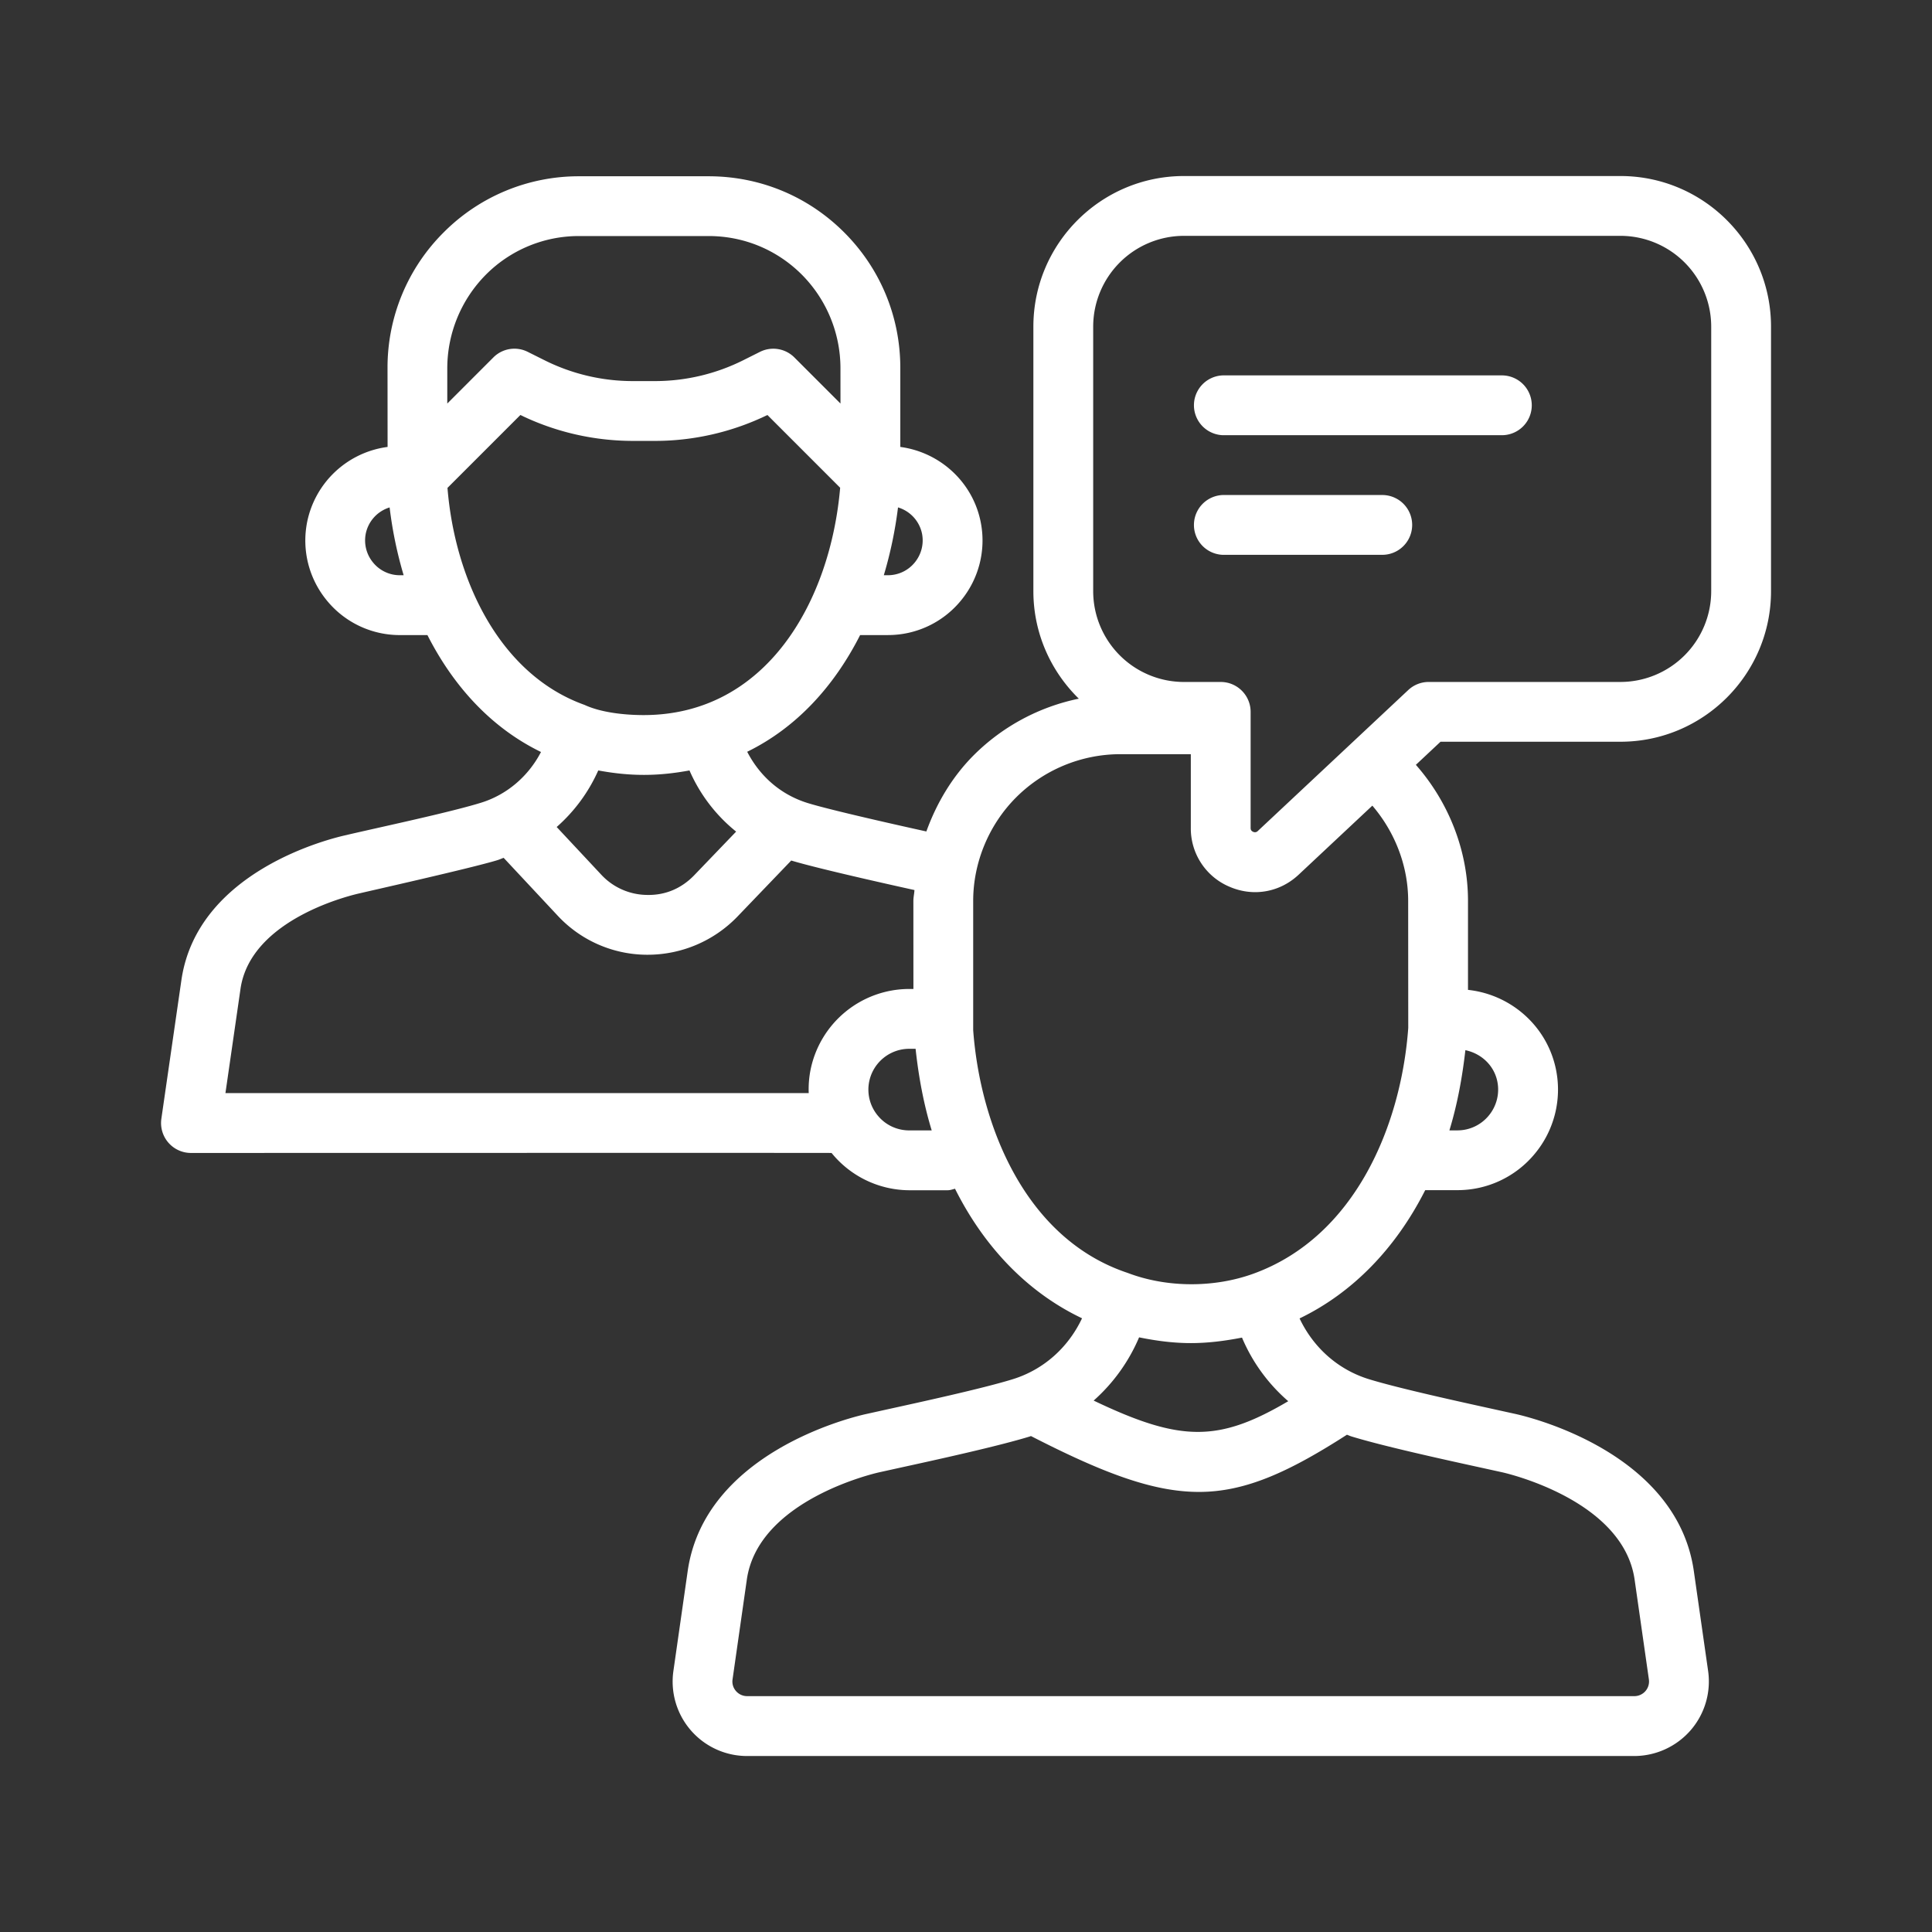 <svg xmlns="http://www.w3.org/2000/svg" version="1.1" xmlns:xlink="http://www.w3.org/1999/xlink" width="35" height="35" x="0" y="0" viewBox="0 0 96 96" style="enable-background:new 0 0 512 512" xml:space="preserve" class=""><rect x="0" y="0" width="96" height="96" fill="#333333" stroke="none"/><g><path d="M84.007 85.975a3.701 3.701 0 0 0 .868-2.949l-.709-4.957c-.835-5.851-8.043-7.627-8.858-7.809l-.976-.215c-1.685-.37-4.822-1.056-6.307-1.513-1.556-.479-2.769-1.585-3.45-3.02 2.634-1.27 4.777-3.478 6.243-6.374h1.596a4.976 4.976 0 0 0 3.861-1.823 4.986 4.986 0 0 0 1.047-4.14c-.425-2.163-2.226-3.758-4.378-3.989v-4.421c0-2.494-.959-4.906-2.59-6.761l1.225-1.148h8.941c4.125 0 7.481-3.357 7.481-7.482V16.229c0-4.125-3.356-7.482-7.481-7.482H58.829c-4.125 0-7.481 3.357-7.481 7.482v13.147c0 2.092.869 3.981 2.258 5.341a10.341 10.341 0 0 0-5.21 2.797c-1.074 1.073-1.855 2.387-2.366 3.801 0 0-4.545-.995-5.892-1.411-1.309-.404-2.361-1.296-3.01-2.549 2.48-1.213 4.343-3.296 5.611-5.799h1.379a4.679 4.679 0 0 0 3.63-1.714 4.689 4.689 0 0 0 .984-3.893c-.391-1.994-2.026-3.478-3.996-3.741v-3.924c0-2.544-.99-4.936-2.788-6.735s-4.191-2.79-6.736-2.79h-6.431a9.464 9.464 0 0 0-6.737 2.79 9.465 9.465 0 0 0-2.788 6.735l.003 3.924a4.705 4.705 0 0 0-4 3.744c-.27 1.381.088 2.8.984 3.889a4.677 4.677 0 0 0 3.631 1.716h1.365c1.271 2.503 3.143 4.595 5.643 5.809-.626 1.206-1.705 2.142-3.03 2.536-1.186.364-3.542.89-5.1 1.24-.678.153-1.242.279-1.534.35-.759.164-7.441 1.764-8.209 7.244l-.991 6.855a1.487 1.487 0 0 0 1.47 1.699s31.824-.009 31.832 0a5.002 5.002 0 0 0 3.862 1.853h1.898c.133 0 .252-.043.374-.076 1.468 2.934 3.641 5.169 6.312 6.438-.679 1.439-1.894 2.551-3.455 3.031-1.486.459-4.623 1.143-6.308 1.513l-.972.215c-.818.182-8.026 1.958-8.861 7.809l-.709 4.957a3.7 3.7 0 0 0 3.669 4.226h44.078a3.726 3.726 0 0 0 2.799-1.281zM59.174 66.738c.859 0 1.704-.111 2.54-.273a8.59 8.59 0 0 0 2.298 3.16c-3.471 2.045-5.347 2.033-9.669-.031a8.78 8.78 0 0 0 2.258-3.142c.836.17 1.689.286 2.573.286zm15.23-12.988a2.022 2.022 0 0 1-.427 1.681 2.015 2.015 0 0 1-1.564.737h-.393c.382-1.246.635-2.587.794-3.985.787.163 1.431.756 1.59 1.567zM54.32 16.229a4.515 4.515 0 0 1 4.509-4.51H80.52a4.515 4.515 0 0 1 4.509 4.51v13.147a4.515 4.515 0 0 1-4.509 4.51h-9.529c-.377 0-.74.143-1.016.402L62.5 41.292a.197.197 0 0 1-.23.041c-.127-.054-.127-.153-.127-.193v-5.767c0-.82-.666-1.486-1.486-1.486h-1.828a4.515 4.515 0 0 1-4.509-4.51zm-8.505 10.289c.1.511-.033 1.033-.365 1.436-.328.4-.814.629-1.333.629h-.201c.328-1.095.564-2.226.706-3.37a1.724 1.724 0 0 1 1.193 1.305zm-21.671-12.87a6.508 6.508 0 0 1 4.635-1.919h6.431c1.751 0 3.396.681 4.634 1.919a6.605 6.605 0 0 1 1.918 4.634l.001 1.77-2.288-2.288a1.481 1.481 0 0 0-1.715-.279l-.839.42a9.812 9.812 0 0 1-4.368 1.031h-1.119a9.805 9.805 0 0 1-4.367-1.031l-.841-.42a1.474 1.474 0 0 0-1.714.279l-2.287 2.287v-1.768a6.615 6.615 0 0 1 1.919-4.635zm-4.272 14.935a1.713 1.713 0 0 1-1.334-.631 1.724 1.724 0 0 1-.364-1.432 1.723 1.723 0 0 1 1.186-1.306c.137 1.141.371 2.272.697 3.369zm2.363-4.34 3.622-3.622a12.804 12.804 0 0 0 5.578 1.287h1.119c1.923 0 3.848-.445 5.578-1.287l3.615 3.615c-.488 5.655-3.668 11.288-9.752 11.296-1.032.001-2.173-.144-2.947-.505-4.204-1.503-6.44-6.183-6.813-10.784zm9.76 14.261c.796 0 1.544-.088 2.265-.221a7.99 7.99 0 0 0 2.318 3.039l-2.086 2.172c-.618.64-1.415.994-2.332.975a3.145 3.145 0 0 1-2.291-1.014l-2.208-2.362a8.144 8.144 0 0 0 2.066-2.81c.722.133 1.47.221 2.268.221zM11.202 54.315l.746-5.162c.498-3.552 5.676-4.711 5.935-4.767.319-.079 5.542-1.25 6.826-1.643.109-.032.211-.081.317-.118l2.668 2.856a6.086 6.086 0 0 0 4.433 1.96h.065a6.2 6.2 0 0 0 4.438-1.883l2.686-2.799c1.482.451 6.123 1.467 6.123 1.467-.01.181-.054.359-.054.541l.002 4.374h-.208a5.01 5.01 0 0 0-4.907 4.036 4.97 4.97 0 0 0-.087 1.138zm33.977 1.854c-.609 0-1.18-.269-1.565-.739a2.02 2.02 0 0 1-.426-1.679 2.033 2.033 0 0 1 1.991-1.637h.316c.154 1.423.412 2.786.801 4.055zm3.178-4.984v-6.418c0-1.913.78-3.792 2.141-5.152a7.333 7.333 0 0 1 5.149-2.14h3.524v3.664a3.14 3.14 0 0 0 1.916 2.92c.418.182.853.271 1.282.271.786 0 1.554-.298 2.162-.869l3.66-3.429c1.12 1.308 1.78 2.99 1.78 4.735l.004 6.309c-.347 4.787-2.608 10.384-7.72 12.222-1.913.687-4.255.702-6.225-.049-5.127-1.708-7.331-7.395-7.673-12.064zM36.57 84.027a.715.715 0 0 1-.17-.578l.709-4.957c.563-3.945 6.324-5.276 6.571-5.332l.956-.211c1.849-.404 4.943-1.082 6.548-1.575.015-.005.028-.012.044-.017 3.589 1.84 6.062 2.776 8.347 2.776 2.292 0 4.445-.972 7.353-2.842.074.025.144.06.22.083 1.605.493 4.699 1.171 6.547 1.575l.96.211c.245.056 6.005 1.389 6.568 5.332l.709 4.957a.728.728 0 0 1-.727.831H37.128a.73.73 0 0 1-.558-.253z" fill="#ffffff" opacity="1" data-original="#000000"></path><path d="M60.759 21.625h13.868a1.486 1.486 0 0 0 0-2.972H60.759a1.487 1.487 0 0 0 0 2.972zM60.759 27.569h7.925a1.486 1.486 0 0 0 0-2.972h-7.925a1.487 1.487 0 0 0 0 2.972z" fill="#ffffff" opacity="1" data-original="#000000"></path></g></svg>